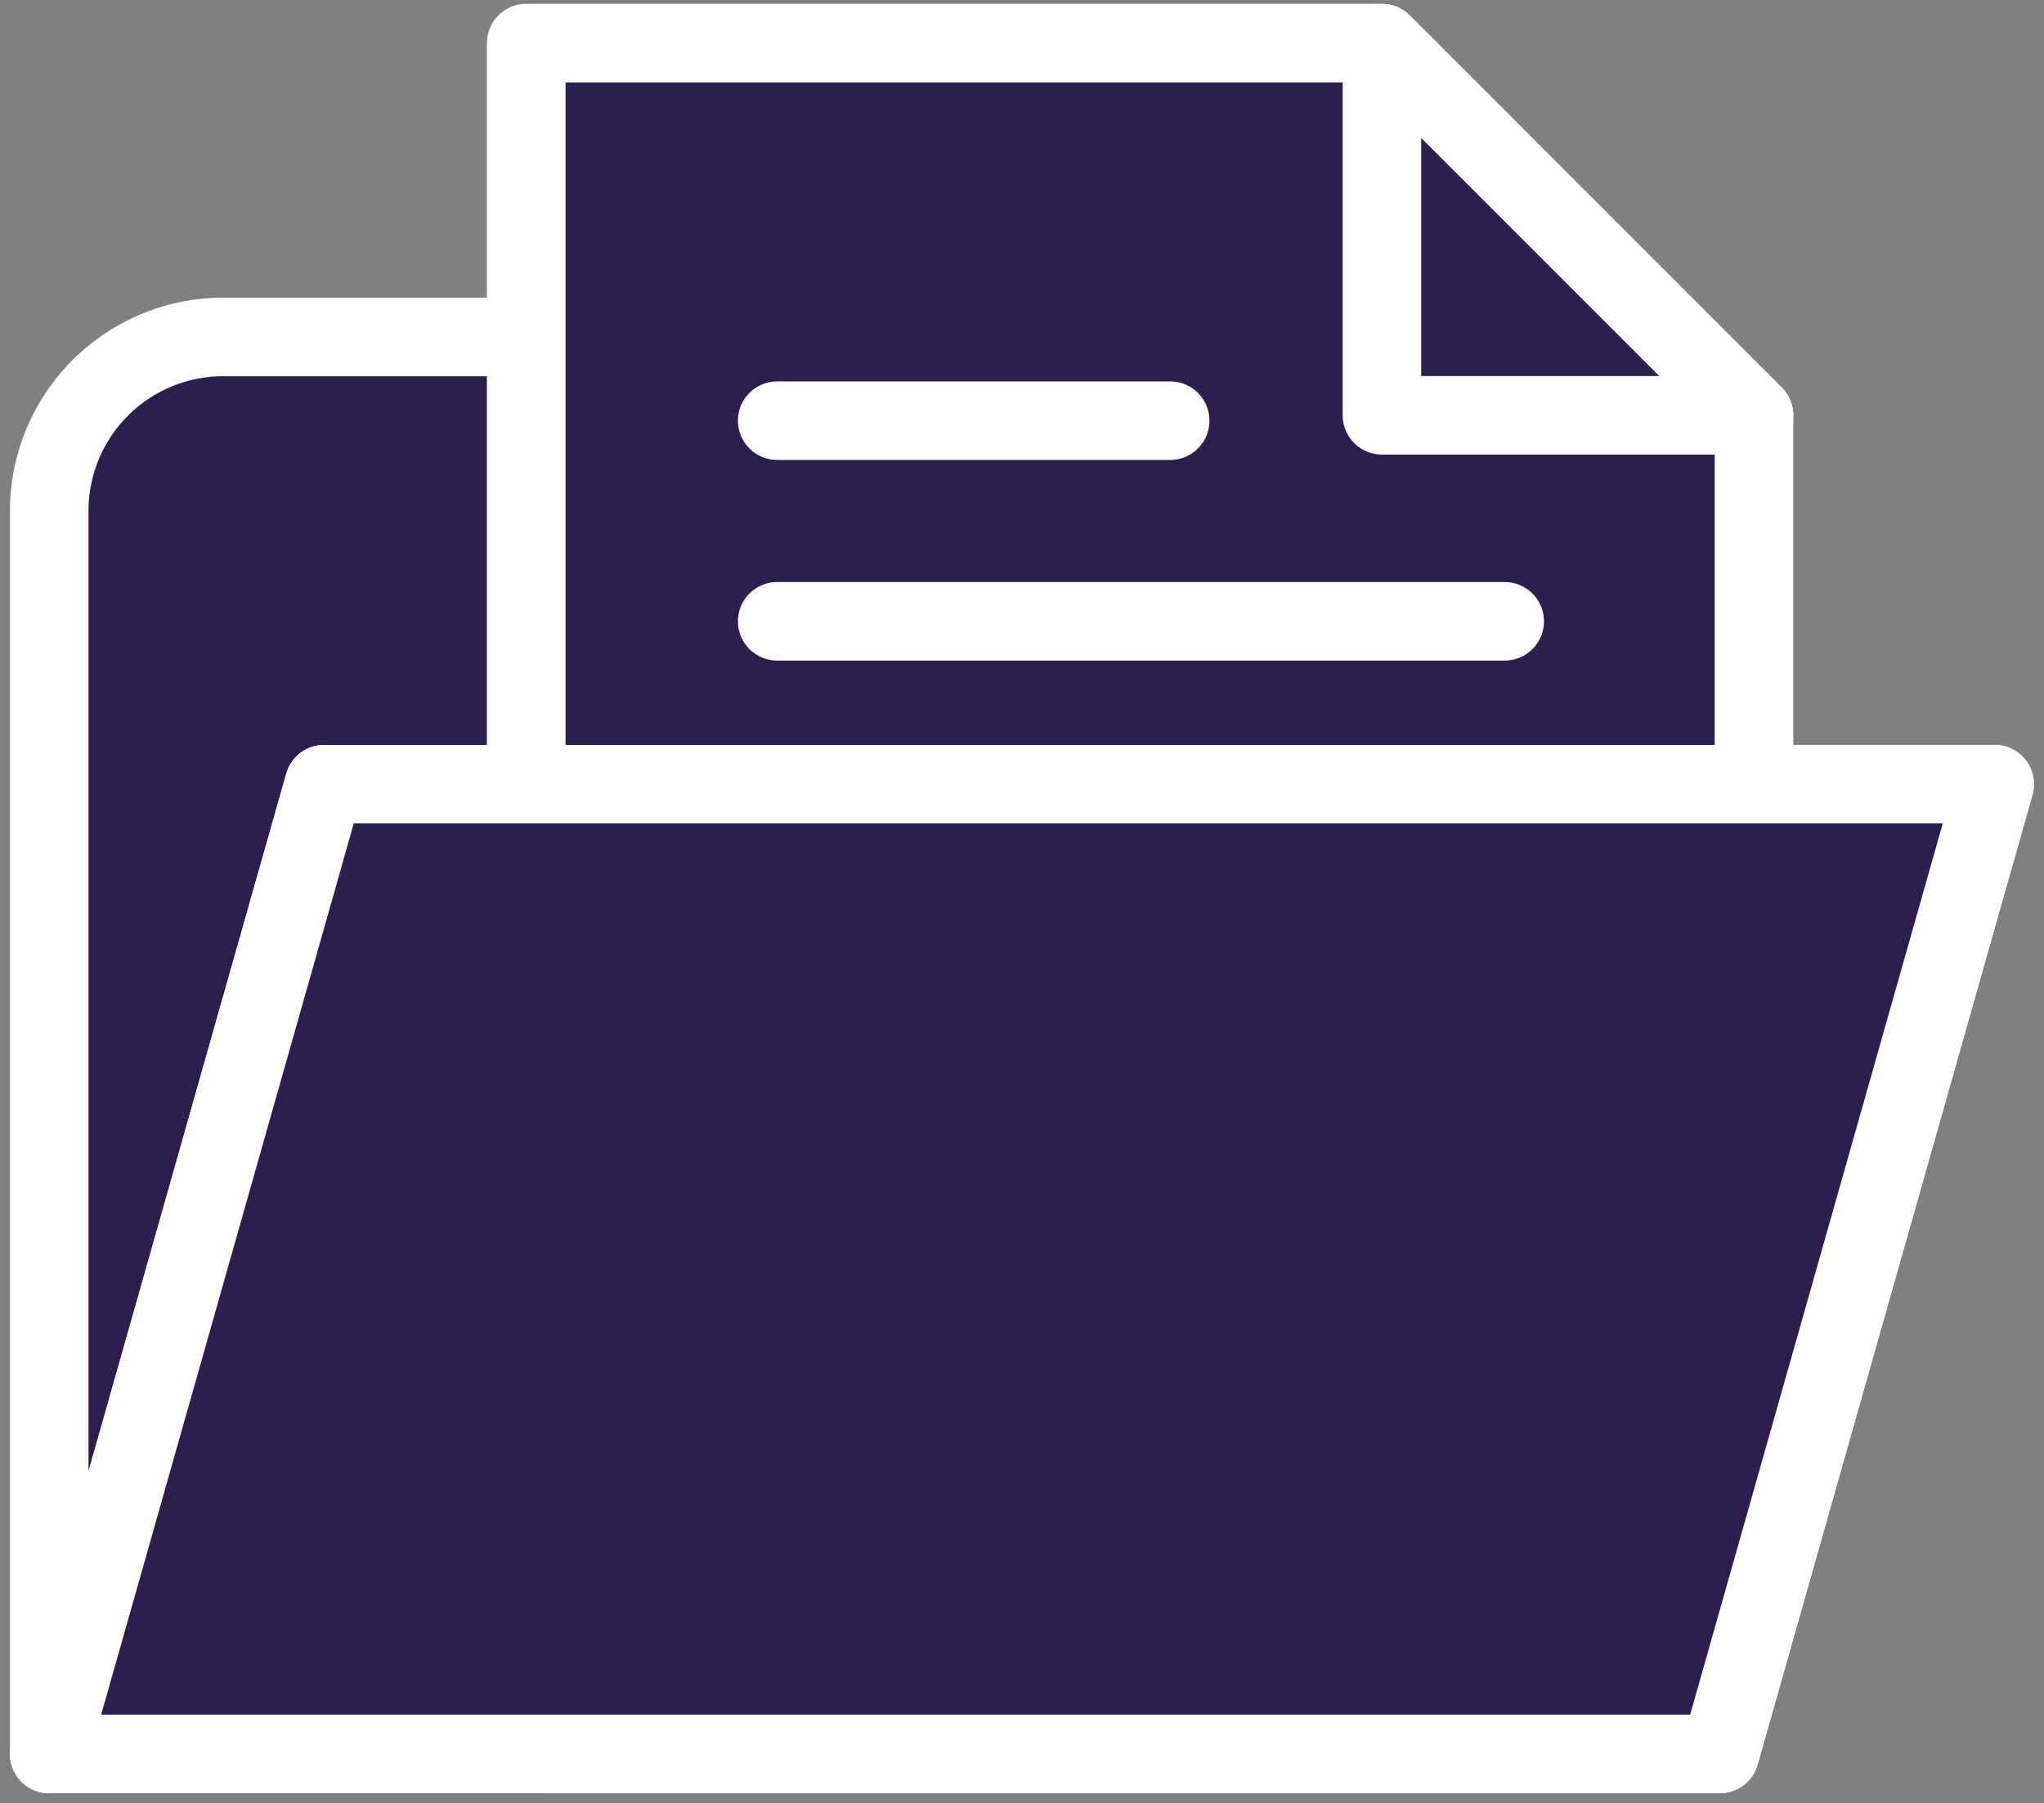 <svg xmlns="http://www.w3.org/2000/svg" xmlns:xlink="http://www.w3.org/1999/xlink" width="78.089" height="68.882" viewBox="0 0 78.089 68.882"><rect x="0" y="0" width="78.089" height="68.882" fill="#808080" stroke="none"/><defs><clipPath id="clip-path"><rect id="Ret&#xE2;ngulo_41811" data-name="Ret&#xE2;ngulo 41811" width="78.089" height="68.882" fill="#2c1e4d" stroke="#fff" stroke-linecap="round" stroke-linejoin="round" stroke-width="3"></rect></clipPath></defs><g id="Grupo_131494" data-name="Grupo 131494" transform="translate(0 0)"><g id="Grupo_131493" data-name="Grupo 131493" transform="translate(0 0)" clip-path="url(#clip-path)"><path id="Caminho_108860" data-name="Caminho 108860" d="M19.941,60.973H1V13.49A6.647,6.647,0,0,1,7.645,6.843H26.265a6.611,6.611,0,0,1,4.8,2.048l5.21,5.208H64.822v8.887" transform="translate(0.881 6.029)" fill="#2c1e4d" stroke="#fff" stroke-linecap="round" stroke-linejoin="round" stroke-width="3"></path><path id="Caminho_108861" data-name="Caminho 108861" d="M43.378.876H10.69V55.168h46.9V15.09Z" transform="translate(9.417 0.773)" fill="#2c1e4d" stroke="#fff" stroke-linecap="round" stroke-linejoin="round" stroke-width="3"></path><path id="Caminho_108862" data-name="Caminho 108862" d="M43.378.876H10.69V55.168h46.9V15.09Z" transform="translate(9.417 0.773)" fill="#2c1e4d" stroke="#fff" stroke-linecap="round" stroke-linejoin="round" stroke-width="3"></path><path id="Caminho_108863" data-name="Caminho 108863" d="M28.069,15.091H42.283L28.069.877Z" transform="translate(24.727 0.773)" fill="#2c1e4d" stroke="#fff" stroke-linecap="round" stroke-linejoin="round" stroke-width="3"></path><path id="Caminho_108865" data-name="Caminho 108865" d="M11.5,15.925,1,52.97H64.824l10.5-37.045Z" transform="translate(0.881 14.03)" fill="#2c1e4d" stroke="#fff" stroke-linecap="round" stroke-linejoin="round" stroke-width="3"></path><path id="Caminho_108866" data-name="Caminho 108866" d="M11.5,15.925,1,52.97H64.824l10.5-37.045Z" transform="translate(0.881 14.03)" fill="#2c1e4d" stroke="#fff" stroke-linecap="round" stroke-linejoin="round" stroke-width="3"></path><line id="Linha_868" data-name="Linha 868" x1="15.015" transform="translate(29.691 16.07)" fill="none" stroke="#fff" stroke-linecap="round" stroke-linejoin="round" stroke-width="3"></line><line id="Linha_869" data-name="Linha 869" x1="27.795" transform="translate(29.691 23.734)" fill="none" stroke="#fff" stroke-linecap="round" stroke-linejoin="round" stroke-width="3"></line></g></g></svg>